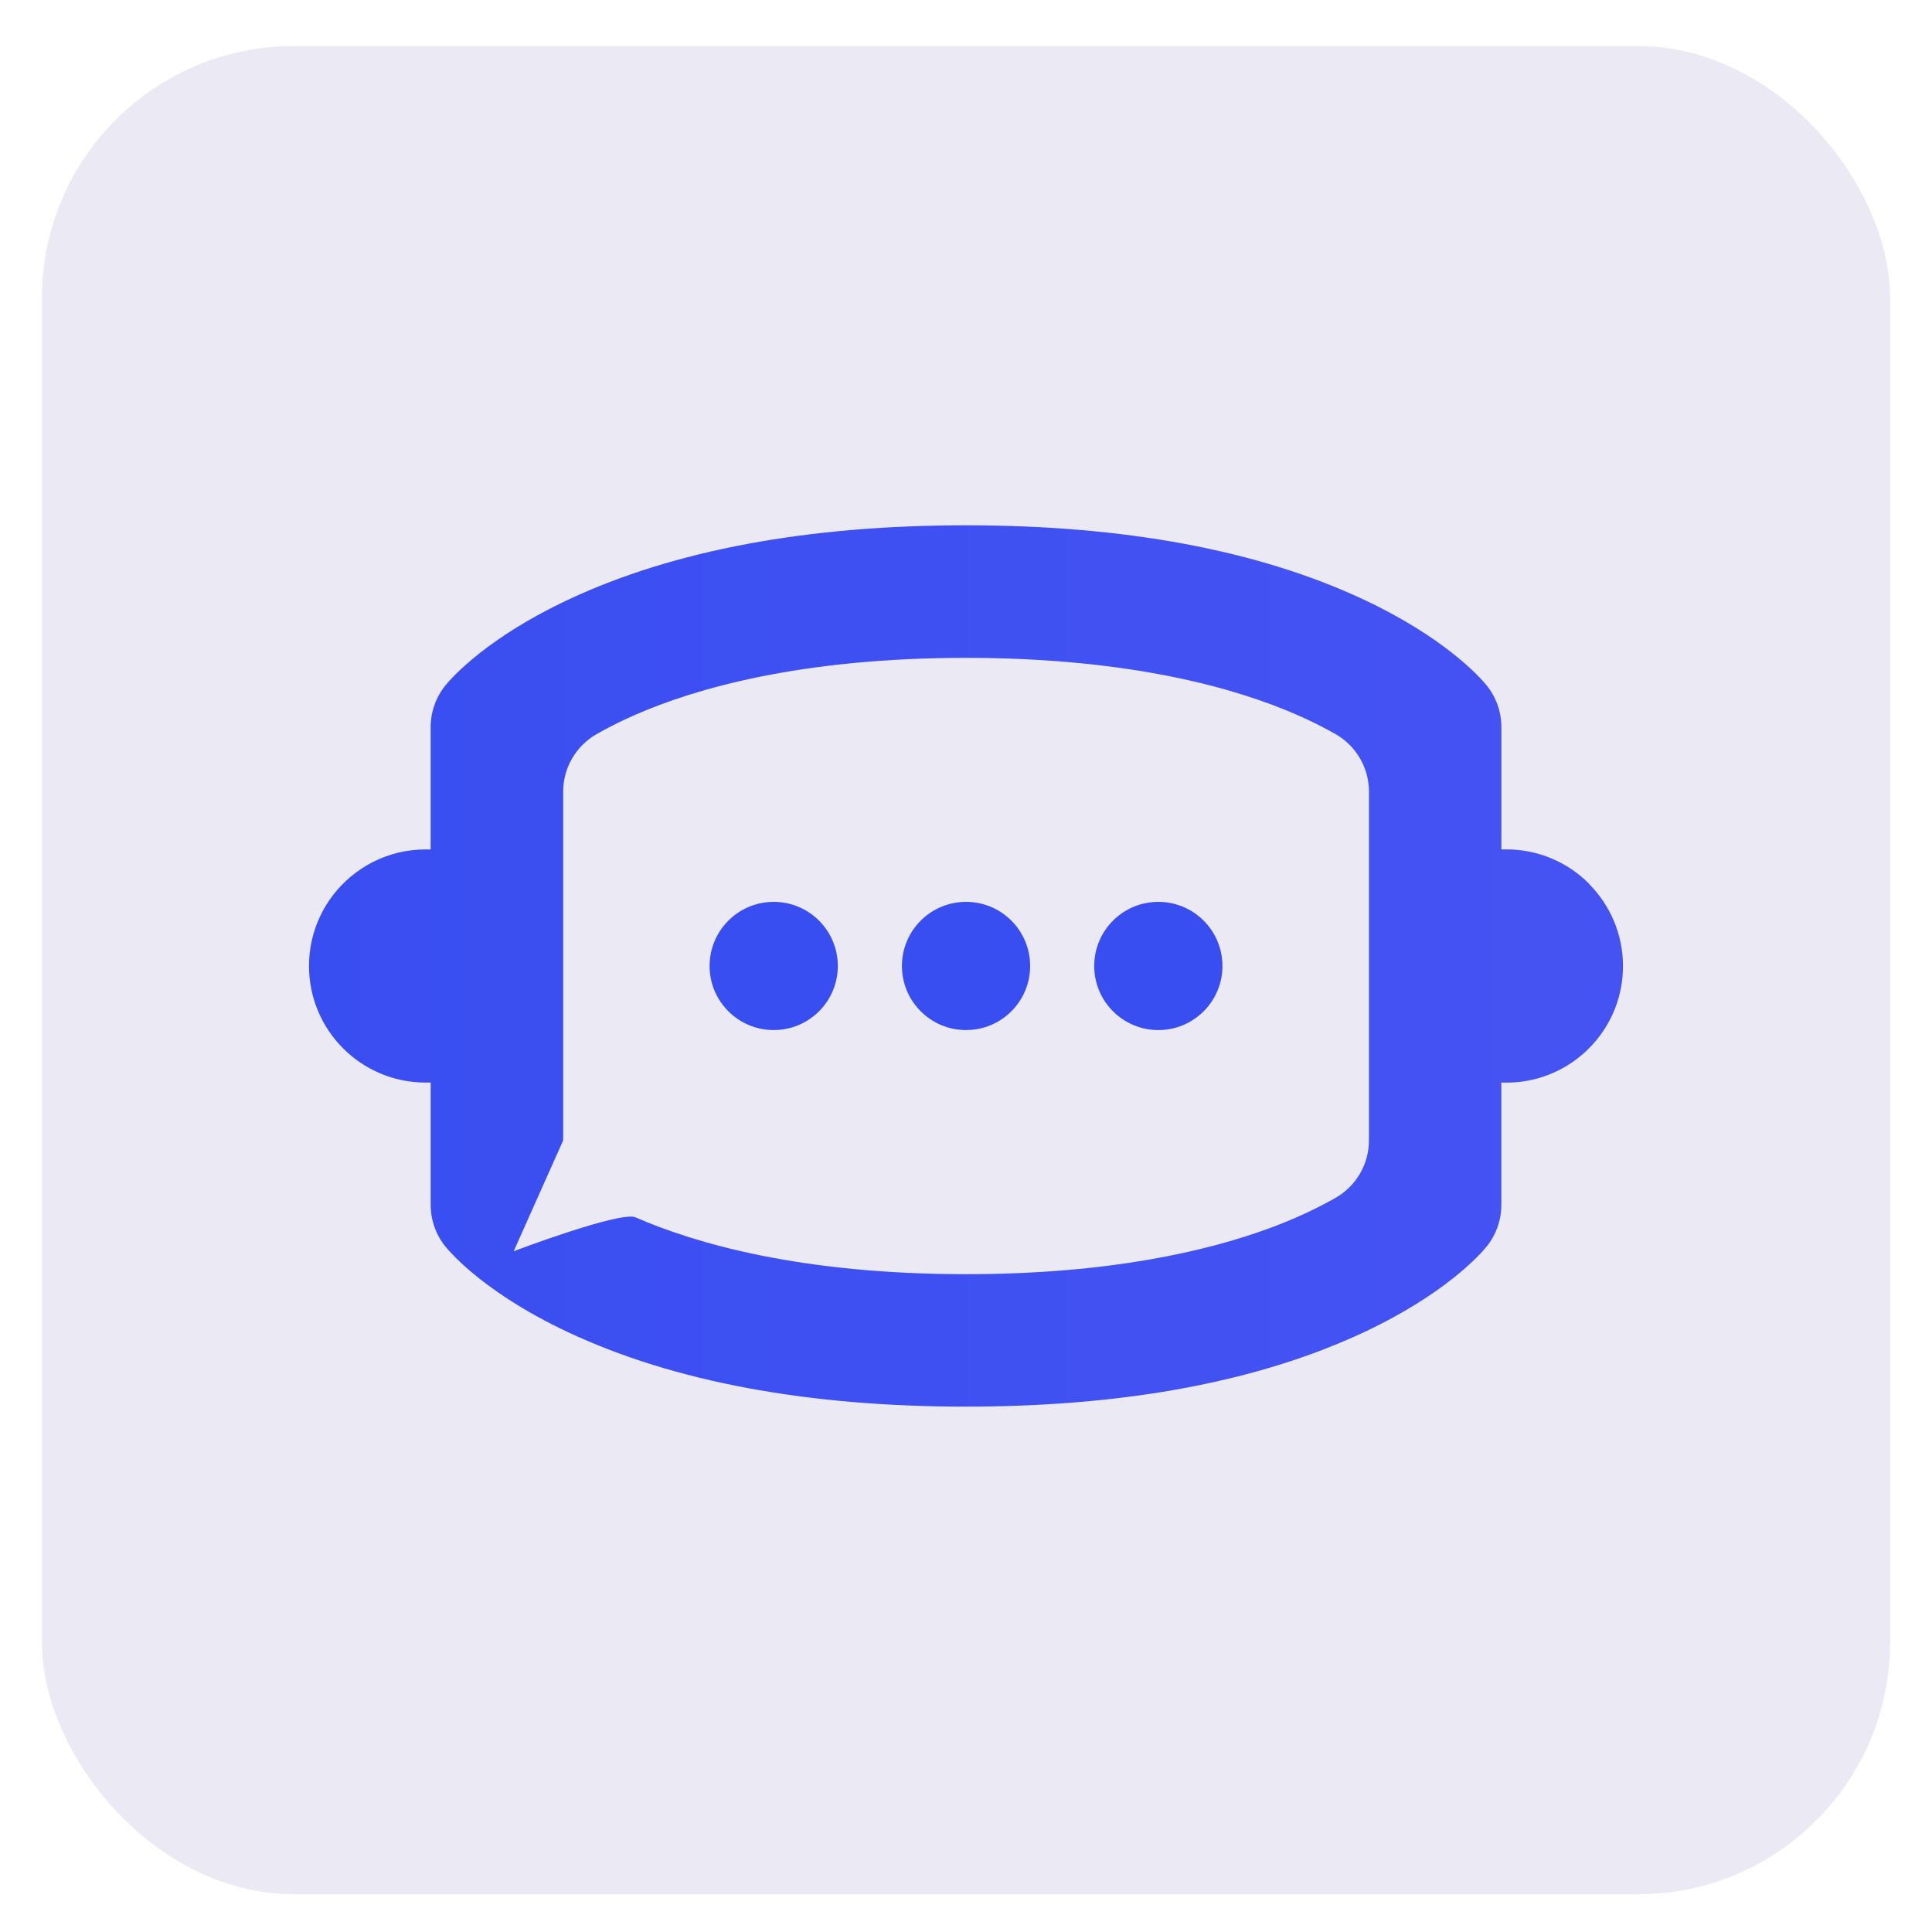 <svg xmlns="http://www.w3.org/2000/svg" xmlns:xlink="http://www.w3.org/1999/xlink" id="Layer_1" width="18.06cm" height="18.06cm" viewBox="0 0 512 512"><defs><linearGradient id="linear-gradient" x1="-633.73" y1="436.8" x2="-285.5" y2="436.8" gradientTransform="translate(715.62 -180.8)" gradientUnits="userSpaceOnUse"><stop offset="0" stop-color="#394ef1"></stop><stop offset="1" stop-color="#4653f3"></stop></linearGradient></defs><rect x="11.11" y="12.21" width="489.78" height="489.78" rx="66.77" ry="66.77" style="fill:#ebe9f4;"></rect><path d="M421.08,234.15c-5.59-5.59-13.32-9.05-21.84-9.05h-1.36v-32.43c0-4.05-1.39-7.97-3.96-11.1-1.65-2.03-10.97-12.59-32.7-22.76-27.85-13.01-63.25-19.6-105.21-19.6s-77.37,6.59-105.21,19.61c-1.89.89-3.7,1.78-5.4,2.66-17.89,9.28-25.8,18.25-27.31,20.1-2.55,3.13-3.96,7.06-3.96,11.1v32.43h-1.36c-5.06,0-9.86,1.22-14.07,3.39-2.08,1.07-4.04,2.38-5.82,3.88-6.73,5.66-10.99,14.14-10.99,23.62,0,8.52,3.46,16.25,9.05,21.84,5.59,5.59,13.32,9.05,21.84,9.05h1.36v32.43c0,4.05,1.39,7.97,3.96,11.1.54.66,1.9,2.23,4.24,4.4.73.68,1.55,1.4,2.47,2.19,5.2,4.4,13.57,10.35,25.98,16.15,27.84,13.01,63.23,19.61,105.21,19.61,37.1,0,69.05-5.15,95.2-15.33,3.43-1.34,6.77-2.76,10.01-4.27,21.73-10.16,31.05-20.73,32.7-22.74,2.57-3.13,3.96-7.06,3.96-11.1v-32.43h1.36c1.51,0,3-.11,4.44-.31,14.95-2.16,26.44-15.03,26.44-30.56,0-8.52-3.46-16.25-9.05-21.84v-.04h.01ZM343.61,322.6c-2.08.9-4.36,1.84-6.87,2.77-16.5,6.12-42.6,12.3-80.72,12.3-43.93,0-71.89-8.2-87.6-15.06-3.98-1.74-32.28,8.97-32.28,8.97l13.11-29.37v-92.42c0-6.32,3.4-12.13,8.89-15.26.55-.31,1.13-.63,1.74-.96,2.49-1.36,5.33-2.77,8.54-4.17,15.71-6.87,43.68-15.06,87.6-15.06s71.88,8.2,87.6,15.06c3.98,1.74,7.39,3.48,10.28,5.13,5.5,3.13,8.89,8.95,8.89,15.26v92.41c0,6.32-3.4,12.14-8.89,15.26-2.89,1.65-6.29,3.39-10.28,5.13h0Z" style="fill:url(#linear-gradient);"></path><circle cx="205.04" cy="255.99" r="16.99" style="fill:#394ef1;"></circle><circle cx="256.01" cy="255.99" r="16.99" style="fill:#394ef1;"></circle><circle cx="306.97" cy="255.99" r="16.99" style="fill:#394ef1;"></circle></svg>